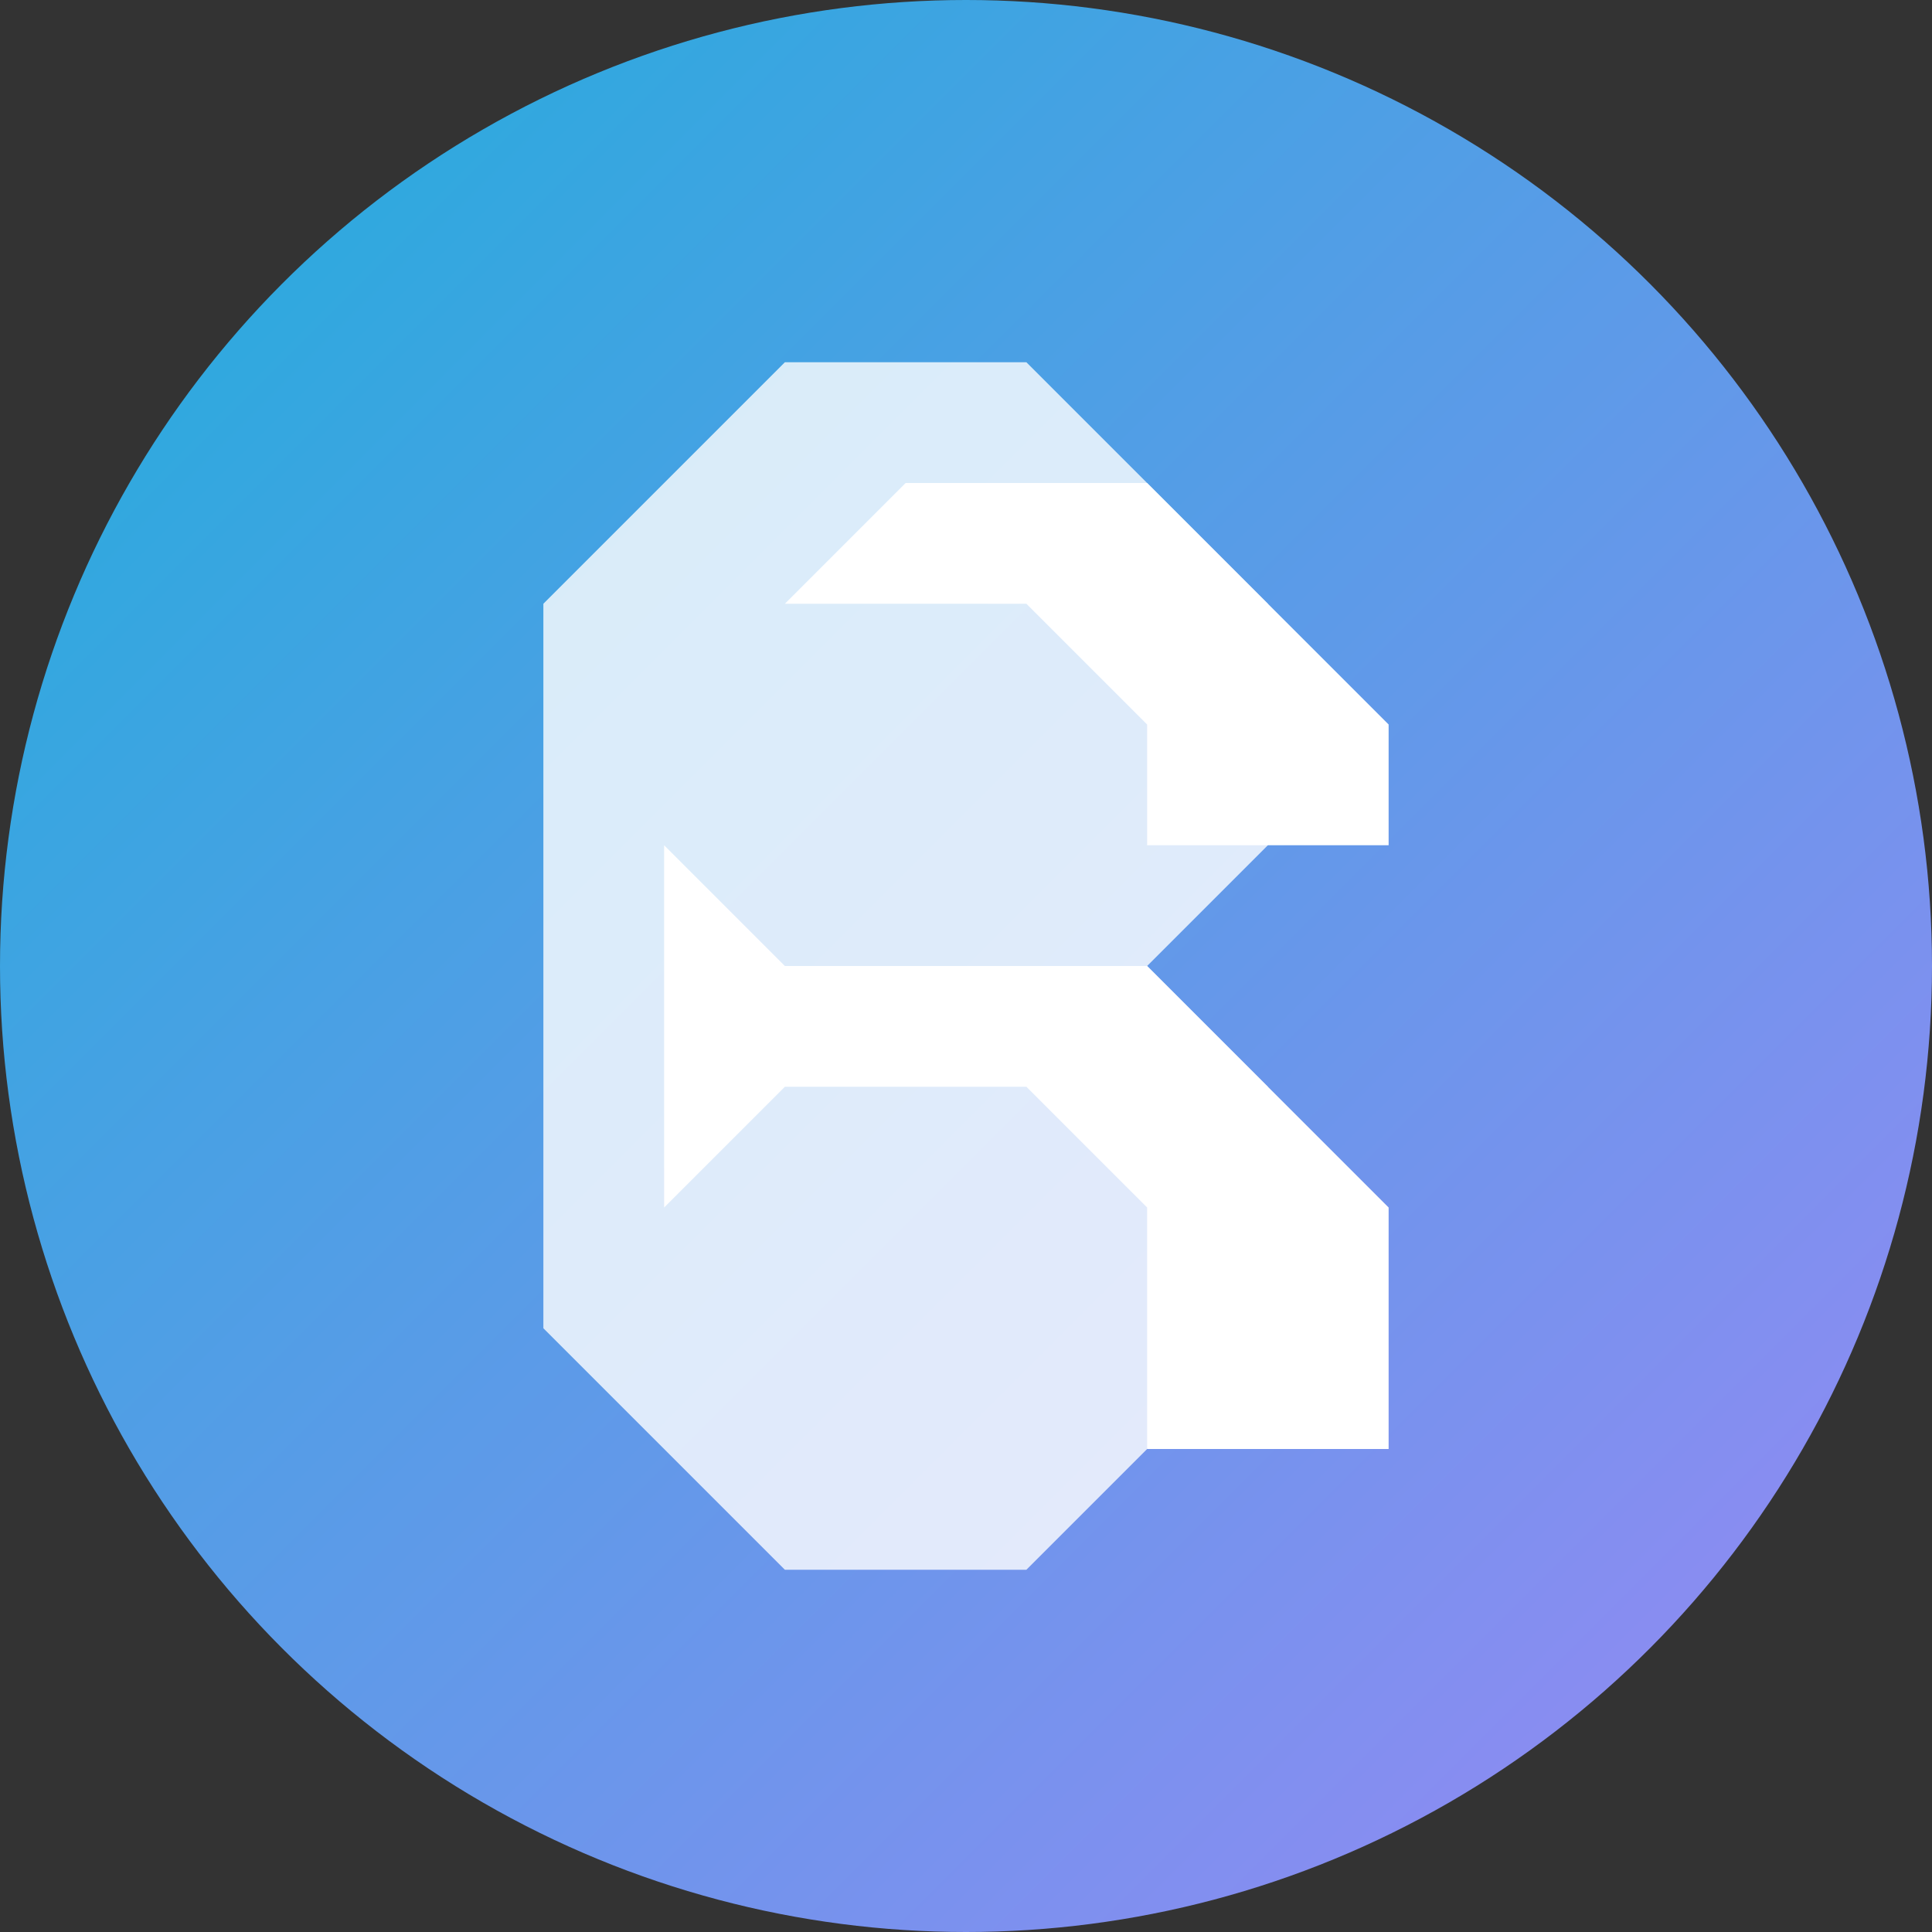 
<svg width="32" height="32" viewBox="0 0 32 32" fill="none" xmlns="http://www.w3.org/2000/svg">
  <rect x="0" y="0" width="32" height="32" fill="#333333" stroke="none"/>
  <!-- Background circle with gradient -->
  <circle cx="16" cy="16" r="16" fill="url(#grad)"/>
  
  <!-- "A" letter -->
  <path d="M11 24V12L15 8H19L23 12V14H19V12L17 10H13L11 12V14L13 16H19L23 20V24H19V20L17 18H13L11 20V24H7Z" fill="white"/>
  
  <!-- "B" letter overlay with slight offset -->
  <path d="M18 22V10L22 6H26L30 10V14L28 16L30 18V22L26 26H22L18 22ZM22 22V18L24 16L22 14V10L24 8H26L28 10V14L26 16L28 18V22L26 24H24L22 22Z" fill="white" opacity="0.8" transform="translate(-9, 0)"/>
  
  <!-- Gradient definition -->
  <defs>
    <linearGradient id="grad" x1="0" y1="0" x2="32" y2="32" gradientUnits="userSpaceOnUse">
      <stop offset="0%" stop-color="#1EAEDB"/>
      <stop offset="100%" stop-color="#9b87f5"/>
    </linearGradient>
  </defs>
</svg>
